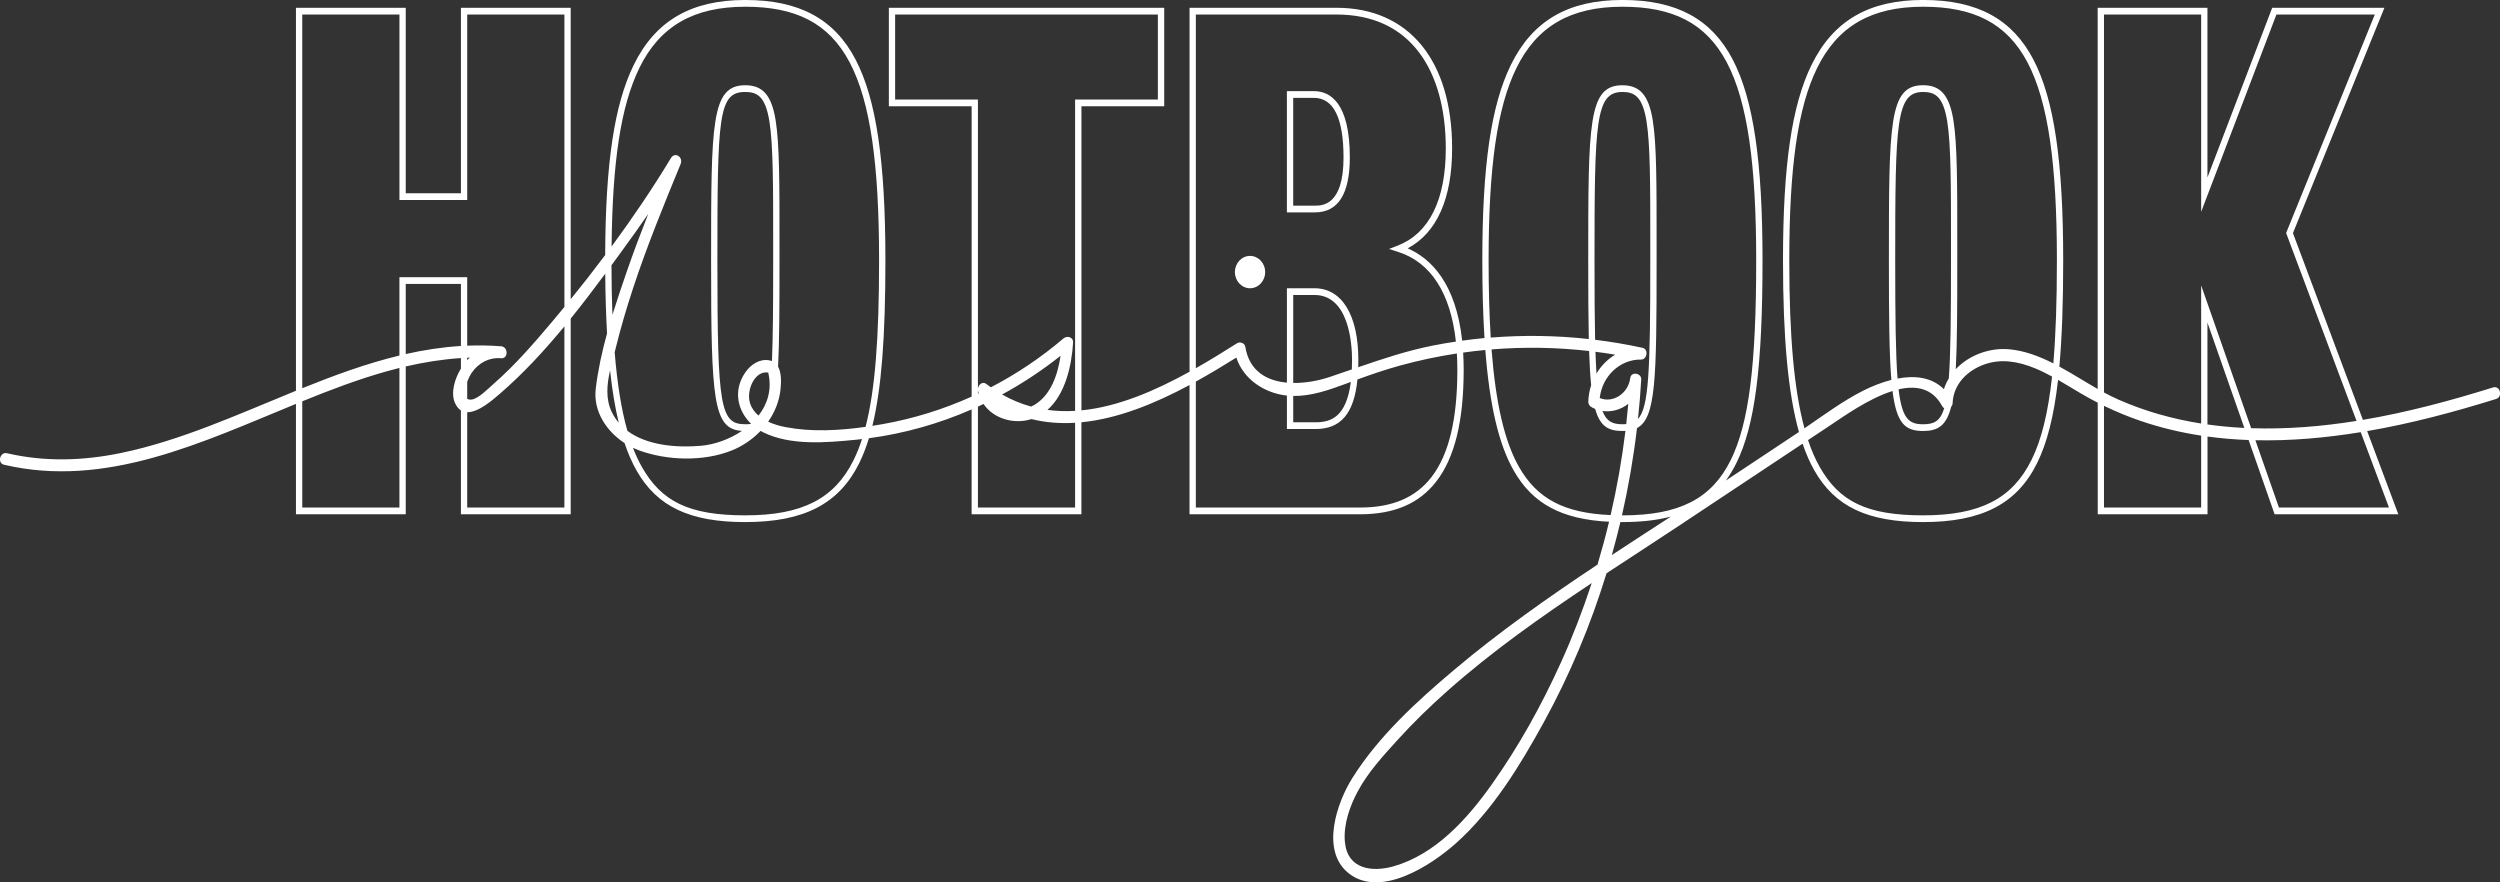 <svg width="136" height="48" viewBox="0 0 136 48" fill="none" xmlns="http://www.w3.org/2000/svg">
<rect x="0" y="0" width="136" height="48" fill="#333333" stroke="none"/>
<g id="Capa_1" clip-path="url(#clip0_514_4638)">
<path id="Vector" d="M73.43 8.573C73.43 5.584 72.364 4.957 71.471 4.957H70.007V11.553H71.536C72.793 11.553 73.43 10.55 73.43 8.573ZM70.35 5.323H71.471C72.544 5.323 73.088 6.416 73.088 8.573C73.088 11.187 71.921 11.187 71.537 11.187H70.35V5.323Z" fill="white"/>
<path id="Vector_2" d="M135.625 21.076C133.307 21.799 130.938 22.435 128.542 22.841L124.736 12.681L129.712 0.424H123.607L120.085 9.655V0.424H114.113V21.16C113.42 20.766 112.733 20.324 112.029 19.942C112.172 18.367 112.238 16.472 112.238 14.165C112.238 8.774 111.741 5.412 110.628 3.261C109.475 1.036 107.565 -0.002 104.617 -0.002C101.669 -0.002 99.723 1.125 98.542 3.544C97.472 5.734 96.995 9.01 96.995 14.164C96.995 18.369 97.268 21.373 97.863 23.5C97.852 23.507 97.843 23.514 97.832 23.521C96.516 24.395 95.2 25.269 93.884 26.143C94.097 25.855 94.287 25.538 94.459 25.192C95.469 23.142 95.881 19.947 95.881 14.164C95.881 8.774 95.384 5.411 94.271 3.26C93.118 1.035 91.208 -0.002 88.26 -0.002C85.312 -0.002 83.366 1.124 82.185 3.543C81.116 5.733 80.638 9.009 80.638 14.163C80.638 15.734 80.677 17.136 80.756 18.39C80.351 18.428 79.946 18.476 79.542 18.531C79.203 15.416 77.856 14.071 76.578 13.51C78.161 12.671 78.995 10.804 78.995 8.075C78.995 3.283 76.641 0.423 72.698 0.423H64.712V20.222C62.85 21.252 60.832 22.126 58.83 22.324V5.782H63.333V0.424H48.354V5.782H52.857V21.576C51.314 22.271 49.694 22.774 48.035 23.069C47.844 23.102 47.652 23.135 47.457 23.166C47.953 21.147 48.166 18.326 48.166 14.165C48.166 8.775 47.669 5.413 46.556 3.262C45.401 1.036 43.491 -0.001 40.544 -0.001C37.596 -0.001 35.65 1.126 34.469 3.545C33.419 5.694 32.94 8.888 32.922 13.874C32.312 14.69 31.685 15.491 31.046 16.279V0.424H25.074V10.513H22.072V0.424H16.1V21.257C12.953 22.538 9.831 23.973 6.564 24.646C4.516 25.069 2.425 25.134 0.38 24.655C-0.002 24.565 -0.164 25.193 0.218 25.282C5.758 26.579 10.947 24.084 16.1 21.971V27.977H22.072V19.935C23.064 19.705 24.065 19.546 25.074 19.479V20.051C24.747 20.59 24.497 21.361 24.756 21.931C24.843 22.122 24.951 22.248 25.074 22.326V27.977H31.046V17.333C31.692 16.532 32.316 15.71 32.925 14.889C32.934 16.067 32.967 17.148 33.023 18.136C32.749 19.131 32.527 20.139 32.409 21.142C32.261 22.396 33.016 23.476 33.975 24.103C34.164 24.664 34.379 25.157 34.623 25.587C35.741 27.559 37.512 28.401 40.544 28.401C43.736 28.401 45.648 27.411 46.743 25.193C46.941 24.79 47.116 24.342 47.27 23.84C49.194 23.583 51.072 23.052 52.856 22.273V27.977H58.828V22.972C60.826 22.777 62.84 21.949 64.71 20.946V27.977H73.988C75.855 27.977 77.214 27.389 78.144 26.18C79.14 24.885 79.624 22.9 79.624 20.112C79.624 19.786 79.614 19.476 79.596 19.18C79.996 19.123 80.398 19.077 80.801 19.039C81.037 22.078 81.536 24.171 82.34 25.588C83.366 27.396 84.941 28.253 87.533 28.383C87.345 29.166 87.135 29.943 86.905 30.713C84.224 32.496 81.585 34.35 79.117 36.43C77.115 38.117 74.993 40.047 73.564 42.33C72.722 43.675 71.85 46.233 73.319 47.466C75.04 48.911 77.834 47.095 79.2 45.876C81.194 44.097 82.692 41.645 83.993 39.272C85.396 36.712 86.534 33.998 87.395 31.186C88.757 30.289 90.125 29.406 91.477 28.508C93.672 27.051 95.867 25.594 98.061 24.136C98.247 24.684 98.459 25.166 98.698 25.587C99.817 27.559 101.588 28.401 104.619 28.401C107.812 28.401 109.724 27.411 110.818 25.193C111.362 24.09 111.733 22.655 111.959 20.665C112.528 20.992 113.083 21.348 113.656 21.663C113.808 21.747 113.962 21.828 114.117 21.907V27.977H120.089V23.747C120.83 23.848 121.577 23.91 122.325 23.938L123.739 27.977H130.469L128.774 23.452C131.147 23.044 133.484 22.422 135.79 21.703C136.166 21.586 136.006 20.958 135.628 21.076H135.625ZM16.443 0.79H21.73V10.879H25.417V0.79H30.704V16.698C30.469 16.983 30.234 17.267 29.997 17.548C29.004 18.725 27.979 19.902 26.827 20.904C26.559 21.137 26.009 21.71 25.64 21.738C25.544 21.745 25.471 21.729 25.416 21.696V20.773C25.496 20.561 25.593 20.376 25.646 20.299C26.035 19.731 26.612 19.431 27.265 19.489C27.657 19.519 27.653 18.872 27.265 18.838C26.642 18.789 26.026 18.78 25.416 18.805V15.08H21.729V19.341C19.937 19.773 18.185 20.417 16.442 21.119V0.79H16.443ZM21.73 27.61H16.443V21.831C17.959 21.215 19.472 20.64 20.991 20.212C21.236 20.142 21.483 20.077 21.729 20.016V27.61H21.73ZM22.072 19.26V15.445H25.074V18.821C24.058 18.883 23.059 19.038 22.072 19.26ZM25.555 19.453C25.508 19.497 25.462 19.545 25.417 19.593V19.459C25.463 19.457 25.509 19.455 25.555 19.453ZM30.703 27.61H25.416V22.424C26.035 22.438 26.82 21.741 27.211 21.404C28.466 20.319 29.617 19.07 30.703 17.755V27.61ZM34.772 3.714C35.887 1.43 37.722 0.366 40.544 0.366C45.986 0.366 47.822 3.848 47.822 14.165C47.822 18.407 47.602 21.231 47.087 23.221C45.66 23.423 44.15 23.504 42.764 23.241C42.458 23.184 42.109 23.09 41.788 22.94C42.15 22.423 42.397 21.822 42.462 21.165C42.502 20.773 42.512 20.279 42.328 19.949C42.398 18.594 42.404 16.746 42.404 14.237V13.448C42.406 9.957 42.406 7.85 42.193 6.534C41.974 5.187 41.496 4.637 40.544 4.637C38.684 4.637 38.684 6.67 38.684 14.237C38.684 21.803 38.802 23.344 40.362 23.441C39.679 23.904 38.859 24.189 38.119 24.252C36.867 24.36 35.222 24.255 34.13 23.437C33.806 22.297 33.578 20.889 33.438 19.161C33.457 19.089 33.475 19.017 33.493 18.946C33.763 17.845 34.083 16.76 34.437 15.686C35.194 13.388 36.108 11.153 37.026 8.924C37.181 8.548 36.718 8.236 36.501 8.596C35.501 10.25 34.415 11.854 33.27 13.409C33.316 8.752 33.784 5.743 34.775 3.715L34.772 3.714ZM40.544 23.079C39.182 23.079 39.026 22.17 39.026 14.236C39.026 6.302 39.077 5.003 40.544 5.003C41.21 5.003 41.638 5.264 41.854 6.595C42.063 7.88 42.062 10.095 42.061 13.447V14.236C42.061 16.619 42.049 18.366 41.994 19.646C41.947 19.627 41.895 19.61 41.839 19.6C41.315 19.511 40.84 19.829 40.54 20.267C39.866 21.25 40.125 22.342 40.855 23.05C40.851 23.053 40.847 23.058 40.843 23.061C40.75 23.074 40.65 23.08 40.543 23.08L40.544 23.079ZM41.792 20.268C42.004 21.18 41.757 21.974 41.264 22.608C41.053 22.428 40.885 22.204 40.799 21.923C40.587 21.236 41.058 20.14 41.792 20.268ZM33.265 14.428C33.449 14.177 33.633 13.926 33.815 13.676C34.307 13.003 34.793 12.322 35.266 11.634C34.857 12.672 34.463 13.716 34.097 14.772C33.833 15.54 33.563 16.328 33.316 17.127C33.284 16.29 33.267 15.391 33.264 14.427L33.265 14.428ZM33.28 22.414C32.938 21.703 33.015 20.92 33.187 20.15C33.303 21.229 33.461 22.173 33.659 22.996C33.512 22.824 33.385 22.63 33.28 22.413V22.414ZM46.439 25.022C45.398 27.134 43.634 28.035 40.544 28.035C37.453 28.035 35.979 27.27 34.916 25.398C34.74 25.088 34.58 24.743 34.433 24.361C34.532 24.408 34.631 24.451 34.73 24.488C36.277 25.062 38.261 25.121 39.799 24.509C40.376 24.279 40.927 23.912 41.376 23.441C41.435 23.475 41.496 23.507 41.557 23.537C43.048 24.25 44.958 24.078 46.538 23.925C46.656 23.913 46.775 23.9 46.893 23.887C46.758 24.304 46.607 24.681 46.438 25.023L46.439 25.022ZM48.695 5.415V0.79H62.988V5.415H58.485V22.351C57.981 22.381 57.479 22.366 56.981 22.298C57.945 21.453 58.297 19.916 58.376 18.638C58.395 18.326 58.042 18.249 57.856 18.408C56.633 19.451 55.304 20.342 53.902 21.07C53.817 21.011 53.733 20.949 53.65 20.884C53.449 20.729 53.222 20.929 53.199 21.149V5.415H48.695H48.695ZM54.514 21.461C55.624 20.857 56.688 20.153 57.694 19.355C57.541 20.405 57.158 21.501 56.268 22.027C56.211 22.061 56.153 22.091 56.093 22.117C55.559 21.97 55.031 21.756 54.515 21.461H54.514ZM53.199 21.219C53.199 21.23 53.2 21.24 53.203 21.251C53.213 21.302 53.226 21.351 53.239 21.399C53.226 21.405 53.212 21.412 53.199 21.419V21.219ZM58.485 27.61H53.199V22.12C53.301 22.073 53.403 22.026 53.505 21.977C54.063 22.798 55.184 23.095 56.11 22.798C56.891 22.991 57.686 23.048 58.485 23V27.611V27.61ZM65.053 0.79H72.696C74.66 0.79 76.18 1.492 77.215 2.876C78.155 4.133 78.651 5.931 78.651 8.076C78.651 10.865 77.751 12.69 76.048 13.355L75.564 13.544L76.058 13.703C77.842 14.274 78.913 15.95 79.201 18.582C78.781 18.645 78.361 18.716 77.943 18.8C76.547 19.077 75.221 19.518 73.888 19.977C73.892 19.848 73.894 19.717 73.894 19.581C73.894 17.139 73.001 15.681 71.505 15.681H70.008V20.816C68.926 20.718 67.96 20.199 67.745 18.867C67.711 18.656 67.453 18.574 67.298 18.672C66.588 19.121 65.836 19.587 65.054 20.031V0.79H65.053ZM70.351 21.541C71.325 21.554 72.278 21.224 73.188 20.886C73.286 20.849 73.386 20.812 73.485 20.776C73.246 22.683 72.4 22.973 71.57 22.973H70.351V21.541ZM72.308 20.516C71.738 20.705 71.035 20.843 70.351 20.833V16.047H71.504C73.403 16.047 73.551 18.752 73.551 19.581C73.551 19.762 73.547 19.934 73.54 20.096C73.132 20.237 72.722 20.379 72.309 20.516H72.308ZM79.28 20.111C79.28 22.811 78.821 24.719 77.878 25.947C77.017 27.066 75.745 27.61 73.987 27.61H65.053V20.759C65.817 20.337 66.555 19.891 67.257 19.452C67.65 20.664 68.828 21.395 70.008 21.521V23.339H71.57C72.938 23.339 73.661 22.497 73.845 20.643C74.609 20.365 75.376 20.103 76.161 19.887C77.181 19.607 78.213 19.387 79.253 19.229C79.27 19.514 79.279 19.808 79.279 20.112L79.28 20.111ZM80.98 14.165C80.98 9.073 81.445 5.849 82.487 3.714C83.603 1.43 85.437 0.366 88.259 0.366C93.701 0.366 95.537 3.848 95.537 14.165C95.537 19.884 95.137 23.029 94.154 25.023C93.113 27.135 91.35 28.036 88.259 28.036C88.25 28.036 88.243 28.036 88.235 28.036C88.591 26.473 88.864 24.887 89.052 23.288C90.081 22.746 90.119 20.637 90.119 14.238V13.448C90.121 9.958 90.121 7.851 89.908 6.535C89.689 5.188 89.212 4.638 88.259 4.638C86.4 4.638 86.4 6.671 86.4 14.238C86.4 15.924 86.405 17.309 86.431 18.444C84.658 18.248 82.873 18.222 81.096 18.365C81.019 17.123 80.98 15.729 80.98 14.166V14.165ZM88.467 23.071C88.401 23.076 88.331 23.079 88.259 23.079C87.743 23.079 87.401 22.948 87.175 22.357C87.67 22.431 88.182 22.282 88.578 21.968C88.546 22.336 88.509 22.704 88.467 23.072V23.071ZM89.284 20.648C89.305 20.288 88.733 20.196 88.686 20.562C88.58 21.399 87.756 21.951 87.026 21.654C87.157 20.457 88.131 19.544 89.272 19.56C89.607 19.564 89.695 18.995 89.352 18.921C88.498 18.735 87.637 18.59 86.774 18.484C86.749 17.359 86.741 15.964 86.741 14.236C86.741 6.616 86.792 5.003 88.259 5.003C88.925 5.003 89.353 5.264 89.57 6.595C89.778 7.88 89.777 10.095 89.776 13.447V14.236C89.776 20.148 89.699 22.15 89.106 22.793C89.182 22.08 89.242 21.365 89.283 20.648H89.284ZM86.849 20.32C86.826 19.971 86.808 19.577 86.793 19.136C87.151 19.181 87.508 19.234 87.865 19.293C87.454 19.541 87.103 19.894 86.849 20.319V20.32ZM82.631 25.397C81.855 24.027 81.371 21.985 81.14 19.008C82.907 18.865 84.685 18.894 86.448 19.095C86.472 19.827 86.507 20.443 86.559 20.956C86.467 21.238 86.413 21.539 86.403 21.852C86.4 21.965 86.463 22.078 86.553 22.133C86.627 22.177 86.702 22.215 86.778 22.247C87.045 23.198 87.497 23.445 88.259 23.445C88.316 23.445 88.371 23.443 88.424 23.44C88.236 24.982 87.966 26.511 87.618 28.02C85.083 27.912 83.614 27.128 82.631 25.397ZM84.895 36.082C83.854 38.378 82.621 40.595 81.181 42.632C79.812 44.571 78.077 46.479 75.815 47.126C74.679 47.45 73.314 47.316 73.164 45.822C73.068 44.867 73.429 43.856 73.866 43.043C74.42 42.01 75.245 41.115 76.016 40.265C76.873 39.319 77.786 38.431 78.735 37.59C81.192 35.411 83.87 33.528 86.589 31.72C86.103 33.206 85.54 34.664 84.896 36.082H84.895ZM88.15 28.4C88.186 28.4 88.222 28.401 88.259 28.401C89.258 28.401 90.131 28.304 90.894 28.103C89.825 28.797 88.752 29.491 87.685 30.194C87.852 29.599 88.007 29.001 88.149 28.399L88.15 28.4ZM97.337 14.165C97.337 9.073 97.802 5.849 98.845 3.714C99.96 1.43 101.794 0.366 104.616 0.366C110.058 0.366 111.895 3.848 111.895 14.165C111.895 16.398 111.833 18.237 111.701 19.769C110.929 19.377 110.131 19.073 109.277 18.999C108.243 18.91 107.121 19.309 106.394 20.083C106.469 18.718 106.476 16.829 106.476 14.236V13.447C106.477 9.956 106.477 7.849 106.264 6.533C106.045 5.186 105.568 4.636 104.616 4.636C102.756 4.636 102.756 6.669 102.756 14.236C102.756 17.233 102.774 19.279 102.89 20.666C102.357 20.802 101.839 21.012 101.388 21.237C100.262 21.801 99.215 22.582 98.163 23.299C97.597 21.219 97.337 18.277 97.337 14.165ZM103.099 14.236C103.099 6.616 103.15 5.003 104.617 5.003C105.283 5.003 105.711 5.264 105.928 6.595C106.136 7.88 106.135 10.095 106.134 13.447V14.236C106.134 17.263 106.114 19.264 106.015 20.584C105.905 20.767 105.815 20.963 105.748 21.172C105.083 20.507 104.15 20.418 103.227 20.593C103.123 19.271 103.1 17.266 103.1 14.236H103.099ZM105.654 22.091C105.683 22.146 105.722 22.185 105.765 22.211C105.541 22.938 105.183 23.08 104.616 23.08C103.858 23.08 103.475 22.797 103.282 21.18C104.242 20.958 105.127 21.113 105.653 22.091H105.654ZM110.512 25.022C109.471 27.134 107.708 28.035 104.617 28.035C101.526 28.035 100.052 27.27 98.99 25.398C98.751 24.978 98.541 24.493 98.357 23.94C98.744 23.683 99.13 23.426 99.518 23.169C100.283 22.661 101.655 21.675 102.953 21.271C103.174 23.042 103.641 23.446 104.618 23.446C105.424 23.446 105.882 23.154 106.141 22.137C106.187 22.082 106.219 22.012 106.222 21.928C106.267 20.886 107.033 20.165 107.907 19.84C108.838 19.492 109.791 19.661 110.692 20.03C111.013 20.162 111.326 20.317 111.632 20.484C111.413 22.497 111.051 23.934 110.513 25.024L110.512 25.022ZM114.457 0.79H119.743V11.524L123.838 0.79H129.19L124.365 12.675L128.195 22.898C126.297 23.202 124.383 23.358 122.463 23.294L119.743 15.525V23.04C118.198 22.795 116.68 22.373 115.235 21.735C114.973 21.619 114.714 21.489 114.457 21.35V0.79ZM119.743 27.61H114.457V22.078C115.107 22.392 115.775 22.668 116.455 22.9C117.532 23.268 118.631 23.528 119.743 23.698V27.611V27.61ZM121.976 23.273C121.344 23.24 120.713 23.179 120.085 23.09V17.549L122.091 23.278C122.052 23.277 122.014 23.275 121.975 23.273H121.976ZM123.974 27.61L122.693 23.949C124.609 23.992 126.536 23.817 128.423 23.51L129.96 27.61H123.974Z" fill="white"/>
<path id="Vector_3" d="M68.002 15.681C68.456 15.681 68.825 15.286 68.825 14.801C68.825 14.316 68.456 13.921 68.002 13.921C67.549 13.921 67.179 14.316 67.179 14.801C67.179 15.286 67.549 15.681 68.002 15.681Z" fill="white"/>
</g>
<defs>
<clipPath id="clip0_514_4638">
<rect width="136" height="48" fill="white"/>
</clipPath>
</defs>
</svg>

